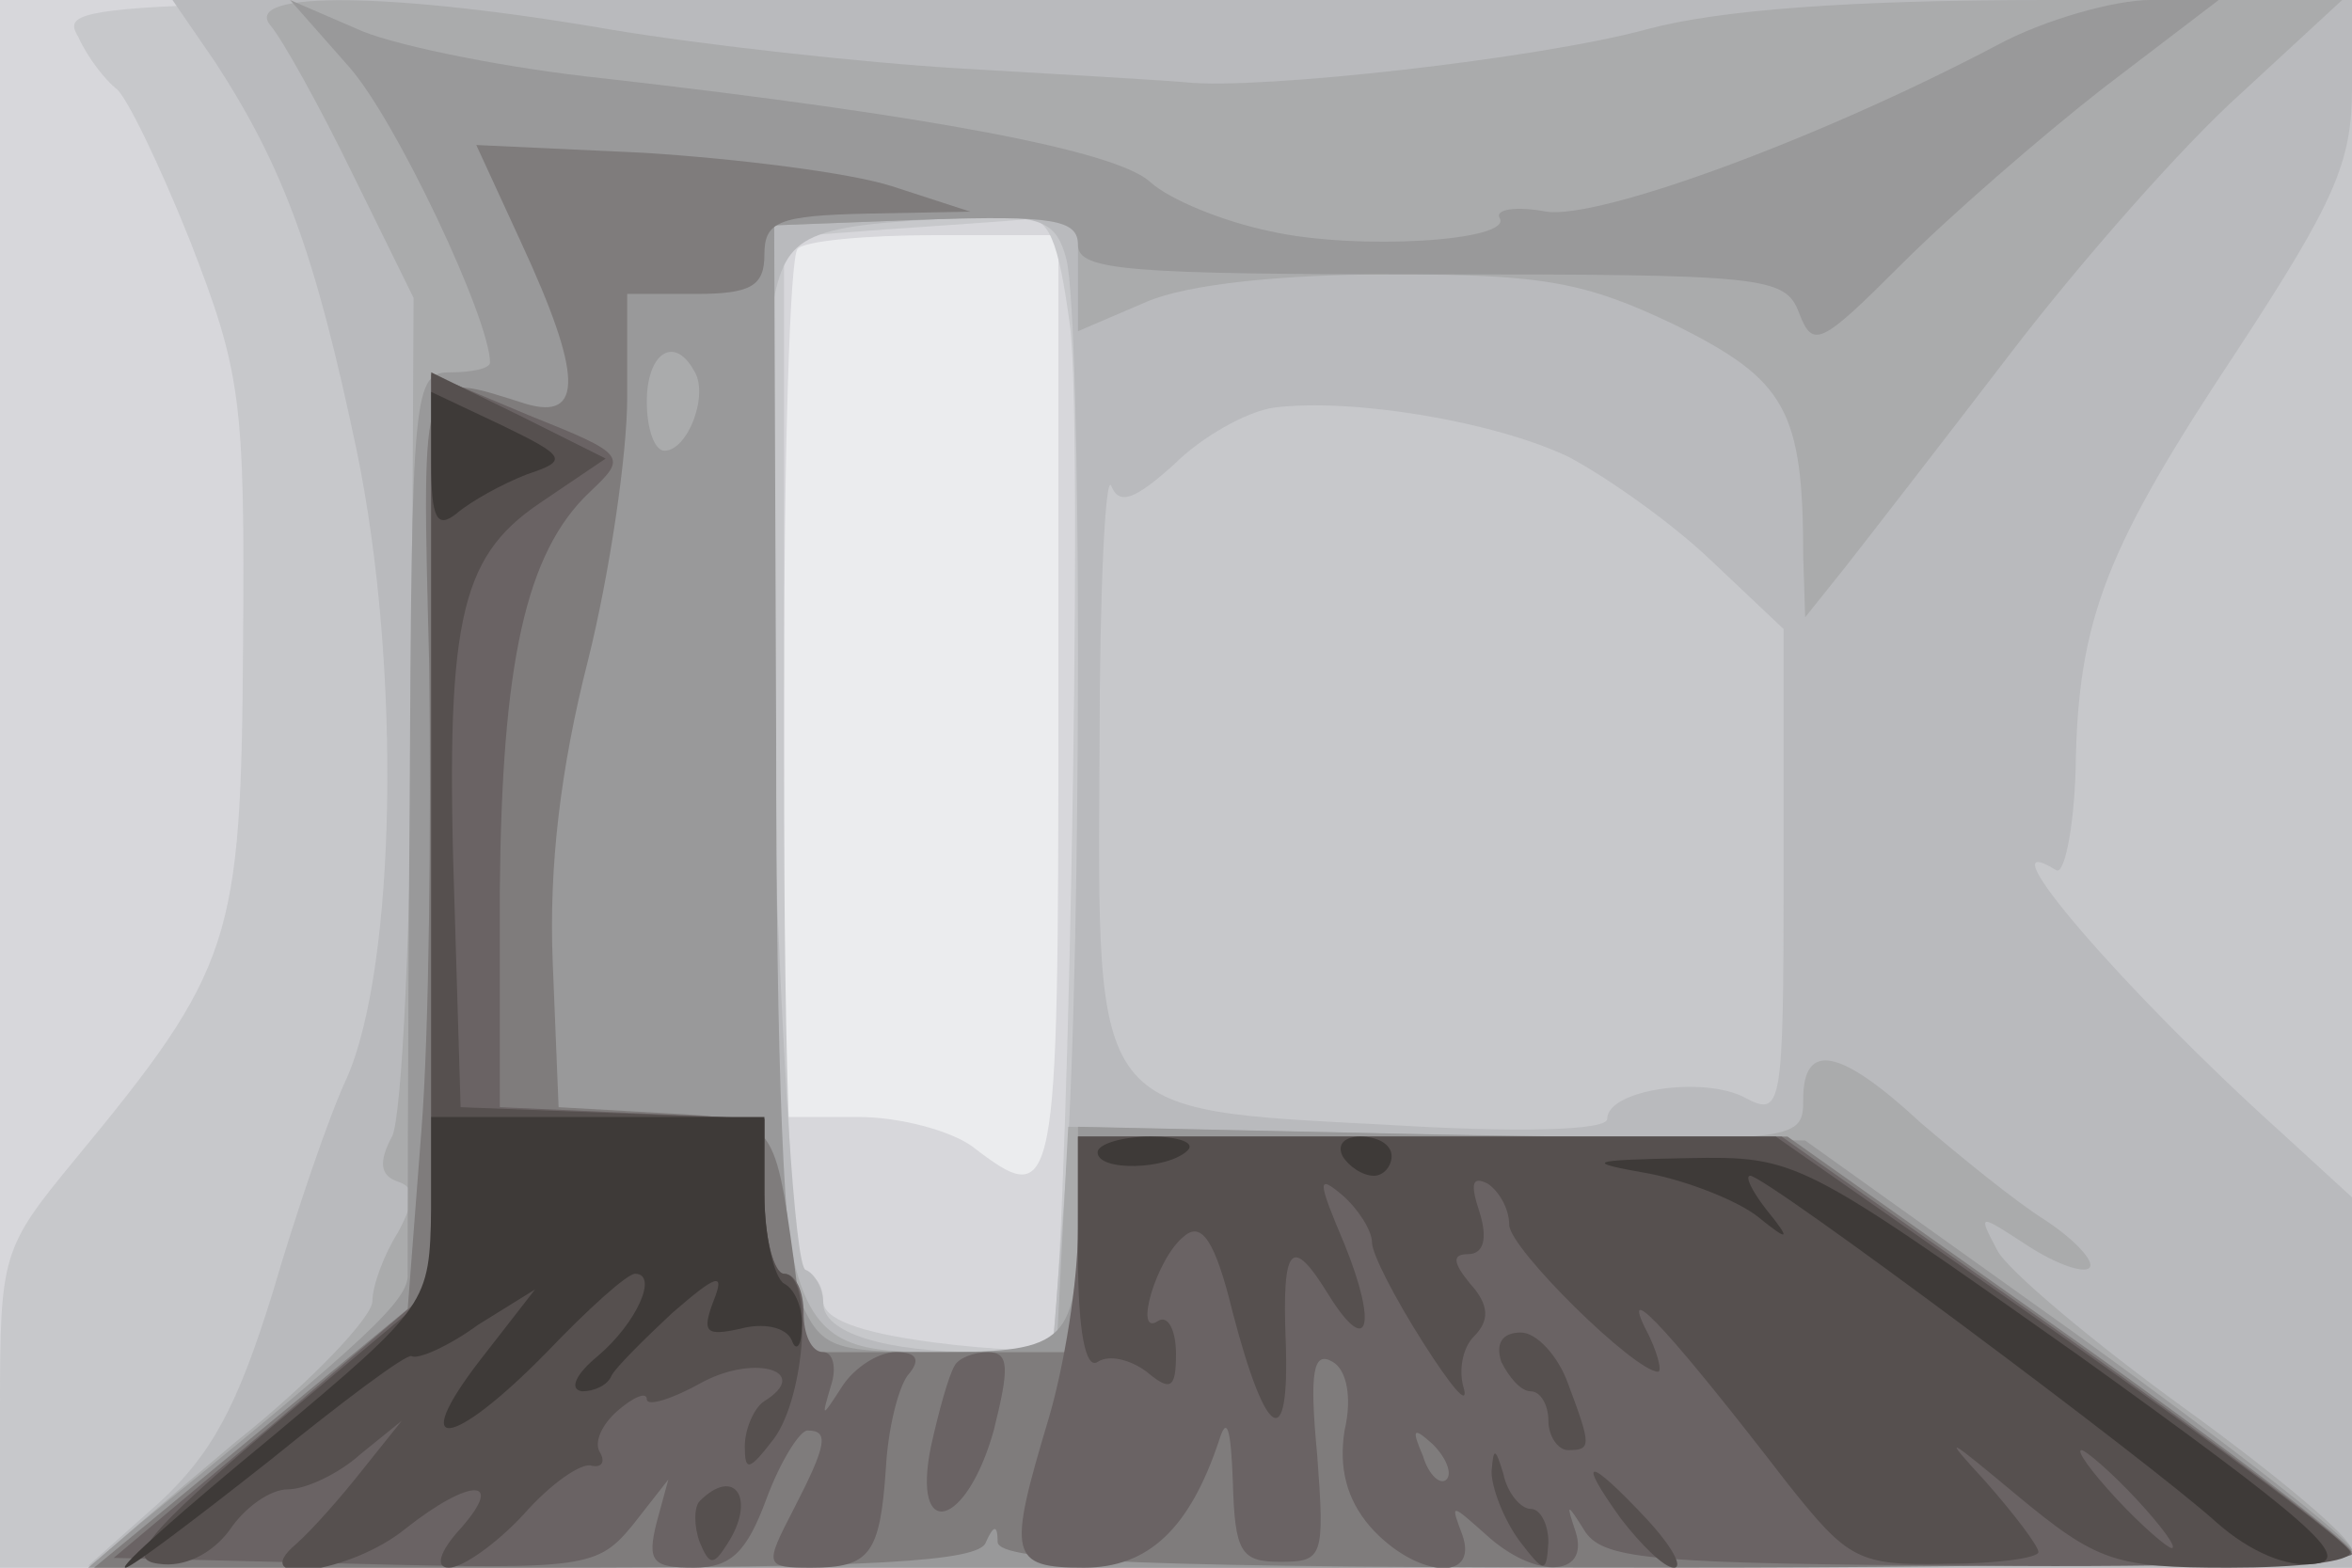 <svg xmlns="http://www.w3.org/2000/svg" xmlns:xlink="http://www.w3.org/1999/xlink" width="120" height="80"><g><svg xmlns="http://www.w3.org/2000/svg" xmlns:xlink="http://www.w3.org/1999/xlink" width="120" height="80"/><svg xmlns="http://www.w3.org/2000/svg" width="120" height="80" version="1.0" viewBox="0 0 120 80"><g fill="#ebecee" transform="matrix(.1 0 0 -.1 0 80)"><path d="M0 400V0h1200v800H0V400z"/></g></svg><svg xmlns="http://www.w3.org/2000/svg" width="120" height="80" version="1.0" viewBox="0 0 120 80"><g fill="#d7d7db" transform="matrix(.1 0 0 -.1 0 80)"><path d="M0 400V0h1200v800H0V400zm540 40c0-253-1-258-44-225-11 8-37 15-58 15h-38v218c0 120 3 222 7 225 3 4 35 7 70 7h63V440z"/></g></svg><svg xmlns="http://www.w3.org/2000/svg" width="120" height="80" version="1.0" viewBox="0 0 120 80"><g fill="#c7c8cb" transform="matrix(.1 0 0 -.1 0 80)"><path d="M40 781c5-11 14-22 19-26 5-3 22-38 38-78 26-67 28-81 27-207-1-150-5-164-86-262C1 163 0 160 0 81V0h1200v800H615c-577 0-586 0-575-19zm506-148c7-57-2-512-10-520-2-3-29-2-60 2-38 5-56 12-56 21 0 8-4 14-10 14s-10 95-10 264v265l53 4c28 2 60 4 69 5 13 2 18-10 24-55z"/></g></svg><svg xmlns="http://www.w3.org/2000/svg" width="120" height="80" version="1.0" viewBox="0 0 120 80"><g fill="#b9babd" transform="matrix(.1 0 0 -.1 0 80)"><path d="M110 768c35-54 51-98 72-198 23-111 20-263-5-320-9-19-26-69-38-110-18-58-31-82-58-107L45 1l578-1h577v189l-36 33c-80 72-154 158-115 134 4-3 9 20 10 51 1 78 16 114 83 215 49 75 58 95 58 133v45H88l22-32zm434-100c8-31 8-352 0-466l-7-92h-36c-50 0-81 10-81 25 0 7-4 15-9 17-11 4-26 442-17 491 7 39 16 42 102 46 35 1 43-2 48-21zm256-101c19-10 52-33 73-53l37-35V354c0-121-1-124-20-114-21 11-70 4-70-11 0-6-47-7-112-3-152 8-148 3-147 193 0 80 3 140 6 133 4-10 12-7 32 11 14 14 37 27 51 29 40 5 112-7 150-25z"/></g></svg><svg xmlns="http://www.w3.org/2000/svg" width="120" height="80" version="1.0" viewBox="0 0 120 80"><g fill="#aaabac" transform="matrix(.1 0 0 -.1 0 80)"><path d="M138 787c6-7 25-41 42-76l31-63-1-205c0-113-5-214-10-223-7-13-6-20 3-23s9-9 0-26c-7-11-13-27-13-35s-31-41-70-72C82 32 50 5 50 3s259-3 575-3c353 0 575 4 575 9 0 6-38 38-85 72s-91 71-96 81c-10 19-10 19 16 2 14-9 28-14 31-11s-7 14-22 24c-16 10-44 33-64 50-41 38-60 42-60 12 0-22-2-22-187-18l-188 4-3-57-3-58h-57c-86 0-87 5-87 320v255l78 3 77 3v-60l35 15c21 9 69 14 125 14 78 0 99-4 145-26 56-28 65-43 65-118l1-31 20 25c11 14 49 63 85 110s88 106 117 132l52 48h-150c-101 0-168-5-205-15-55-15-198-31-235-27-11 1-62 4-114 7-51 3-132 12-180 20-110 19-188 20-173 2z"/></g></svg><svg xmlns="http://www.w3.org/2000/svg" width="120" height="80" version="1.0" viewBox="0 0 120 80"><g fill="#99999a" transform="matrix(.1 0 0 -.1 0 80)"><path d="M178 766c24-27 72-129 72-151 0-3-9-5-20-5-19 0-20-7-21-222-1-123-1-230-1-238 1-13-20-33-136-127L45 0h578c326 0 577 4 577 9s-63 54-139 109L921 218l-185 3-186 4v-42c0-68-5-73-71-73-55 0-60 2-71 27-8 19-12 116-12 288l-1 260 78 3c64 2 77 0 77-13s25-15 180-15c171 0 181-1 188-20 7-18 11-16 52 25 25 25 71 65 103 90l59 45h-35c-18 0-54-10-78-23-91-48-203-89-230-85-16 3-26 1-24-3 8-12-73-17-117-7-24 5-51 16-61 25-17 16-112 34-279 53-48 5-103 16-123 24l-37 16 30-34zm176-155c8-12-3-41-15-41-5 0-9 11-9 25 0 25 14 34 24 16z"/></g></svg><svg xmlns="http://www.w3.org/2000/svg" width="120" height="80" version="1.0" viewBox="0 0 120 80"><g fill="#7f7c7c" transform="matrix(.1 0 0 -.1 0 80)"><path d="M266 676c31-67 32-91 2-82-54 17-53 22-49-134 1-80 0-187-4-237l-7-91-80-66L48 0h225c171 0 227 3 230 13 4 9 6 9 6 0 1-10 77-13 346-13 190 0 345 4 345 8s-65 54-144 110L912 220H550V110H411l-6 47c-10 72-10 72-67 75l-53 3-3 74c-2 49 4 99 18 154 11 44 20 105 20 134v53h35c28 0 35 4 35 20 0 17 7 20 53 21l52 1-40 13c-22 7-79 14-126 17l-86 4 23-50z"/></g></svg><svg xmlns="http://www.w3.org/2000/svg" width="120" height="80" version="1.0" viewBox="0 0 120 80"><g fill="#6a6364" transform="matrix(.1 0 0 -.1 0 80)"><path d="M220 375V142l-81-69L58 5l123-3c118-3 124-2 142 20l18 23-6-22c-5-20-2-23 19-23 19 0 27 8 37 35 7 19 17 35 21 35 11 0 10-7-7-40-15-29-15-30 9-30 30 0 35 7 38 51 1 19 6 40 11 47 7 8 5 12-6 12-9 0-21-8-27-17-11-17-11-17-6 0 3 9 1 17-4 17-6 0-10 9-10 20s-4 20-10 20c-5 0-10 18-10 40v39l-67 3-68 3v110c1 116 13 173 46 204 19 18 19 19-31 39l-50 21V375zm330-202c0-27-7-70-15-97-21-70-20-76 18-76 33 0 54 20 69 65 4 13 6 6 7-21 1-36 4-41 24-41 22 0 23 2 19 55-4 42-2 53 8 47 7-4 10-18 6-35-3-19 1-35 13-49 23-26 56-29 47-4-6 16-6 16 12 0 25-23 53-22 46 1-5 15-5 16 5 0 10-14 36-16 201-17 105-1 190 2 190 6 0 5-66 54-146 111L909 220H550v-47zM738 45c-3-3-9 2-12 12-6 14-5 15 5 6 7-7 10-15 7-18zm-251 58c-3-5-8-23-12-41-10-49 18-42 32 8 8 32 8 40-3 40-7 0-15-3-17-7z"/></g></svg><svg xmlns="http://www.w3.org/2000/svg" width="120" height="80" version="1.0" viewBox="0 0 120 80"><g fill="#56504f" transform="matrix(.1 0 0 -.1 0 80)"><path d="M220 375V140l-80-67C74 17 64 4 81 2c13-2 27 5 36 17 8 12 21 21 30 21s26 8 37 18l21 17-20-25c-11-14-26-31-34-38-26-22 28-15 56 8 33 26 51 26 28 0-11-12-13-20-6-20s24 12 38 27c14 16 30 27 35 25 5-1 7 2 4 7s1 14 9 21 15 10 15 6 13 0 29 9c27 14 55 5 31-10-5-3-10-14-10-23 0-13 2-13 15 4 16 22 20 84 5 84-5 0-10 18-10 40v39l-77 3-78 3-3 100c-5 147 2 180 43 208l34 23-44 22-45 22V375zm330-216c0-39 4-58 10-54s17 1 25-5c12-10 15-9 15 9 0 12-4 20-9 17-13-9-1 32 13 43 9 8 16-2 25-39 17-65 29-72 27-15-2 50 3 55 22 24 20-32 25-16 8 26-14 33-14 36-1 25 8-7 15-18 15-24s12-29 26-51 23-33 21-24c-3 9-1 21 5 27 8 8 8 16-2 27-9 11-9 15-1 15s10 8 6 21c-5 15-4 19 4 15 6-4 11-13 11-21 0-12 64-75 76-75 2 0 0 10-7 23-12 25 16-6 73-80 31-39 36-42 81-41 26 0 47 3 47 6s-12 19-27 36c-23 25-20 23 16-7 41-34 50-37 108-37 35 0 63 3 62 8 0 4-66 53-147 110L906 220H550v-61zm540-124c13-14 21-25 18-25-2 0-15 11-28 25s-21 25-18 25c2 0 15-11 28-25zm-324 70c4-8 10-15 15-15s9-7 9-15 5-15 10-15c12 0 12 2 0 34-5 14-16 26-24 26-10 0-13-6-10-15zm-5-56c0-8 6-24 14-35 13-17 14-17 15-1 0 9-4 17-9 17s-12 8-14 18c-4 13-5 14-6 1zm66-24c10-13 22-25 27-25s-1 11-14 25c-30 32-36 32-13 0zm-470 9c-3-3-3-13 0-21 5-12 7-12 14-1 15 23 4 40-14 22z"/></g></svg><svg xmlns="http://www.w3.org/2000/svg" width="120" height="80" version="1.0" viewBox="0 0 120 80"><g fill="#3e3a38" transform="matrix(.1 0 0 -.1 0 80)"><path d="M220 564c0-29 3-34 13-26 7 6 23 15 36 20 21 7 20 9-13 25l-36 17v-36zm0-381c-1-48-1-49-81-116C94 30 60 0 64 0c3 0 36 25 74 55 37 30 69 54 72 53 3-2 19 5 34 16l29 18-28-36c-37-48-15-46 34 4 21 22 41 40 45 40 12 0 1-25-19-42-11-9-15-17-8-18 6 0 13 3 15 8 2 4 16 18 31 32 23 20 27 21 21 6-6-16-4-18 14-14 11 3 23 1 26-6 2-6 5-3 5 6 1 9-3 20-9 23-5 3-10 24-10 46v39H220v-47zm340 29c0-10 36-9 46 1 4 4-5 7-19 7-15 0-27-4-27-8zm125-2c3-5 10-10 16-10 5 0 9 5 9 10 0 6-7 10-16 10-8 0-12-4-9-10zm157-9c20-4 45-14 55-22 16-13 17-12 4 4-7 9-11 17-8 17 8 0 205-147 238-177 17-15 36-23 50-21 20 2-3 22-120 106-143 101-144 102-200 101-52-1-53-2-19-8z"/></g></svg></g></svg>